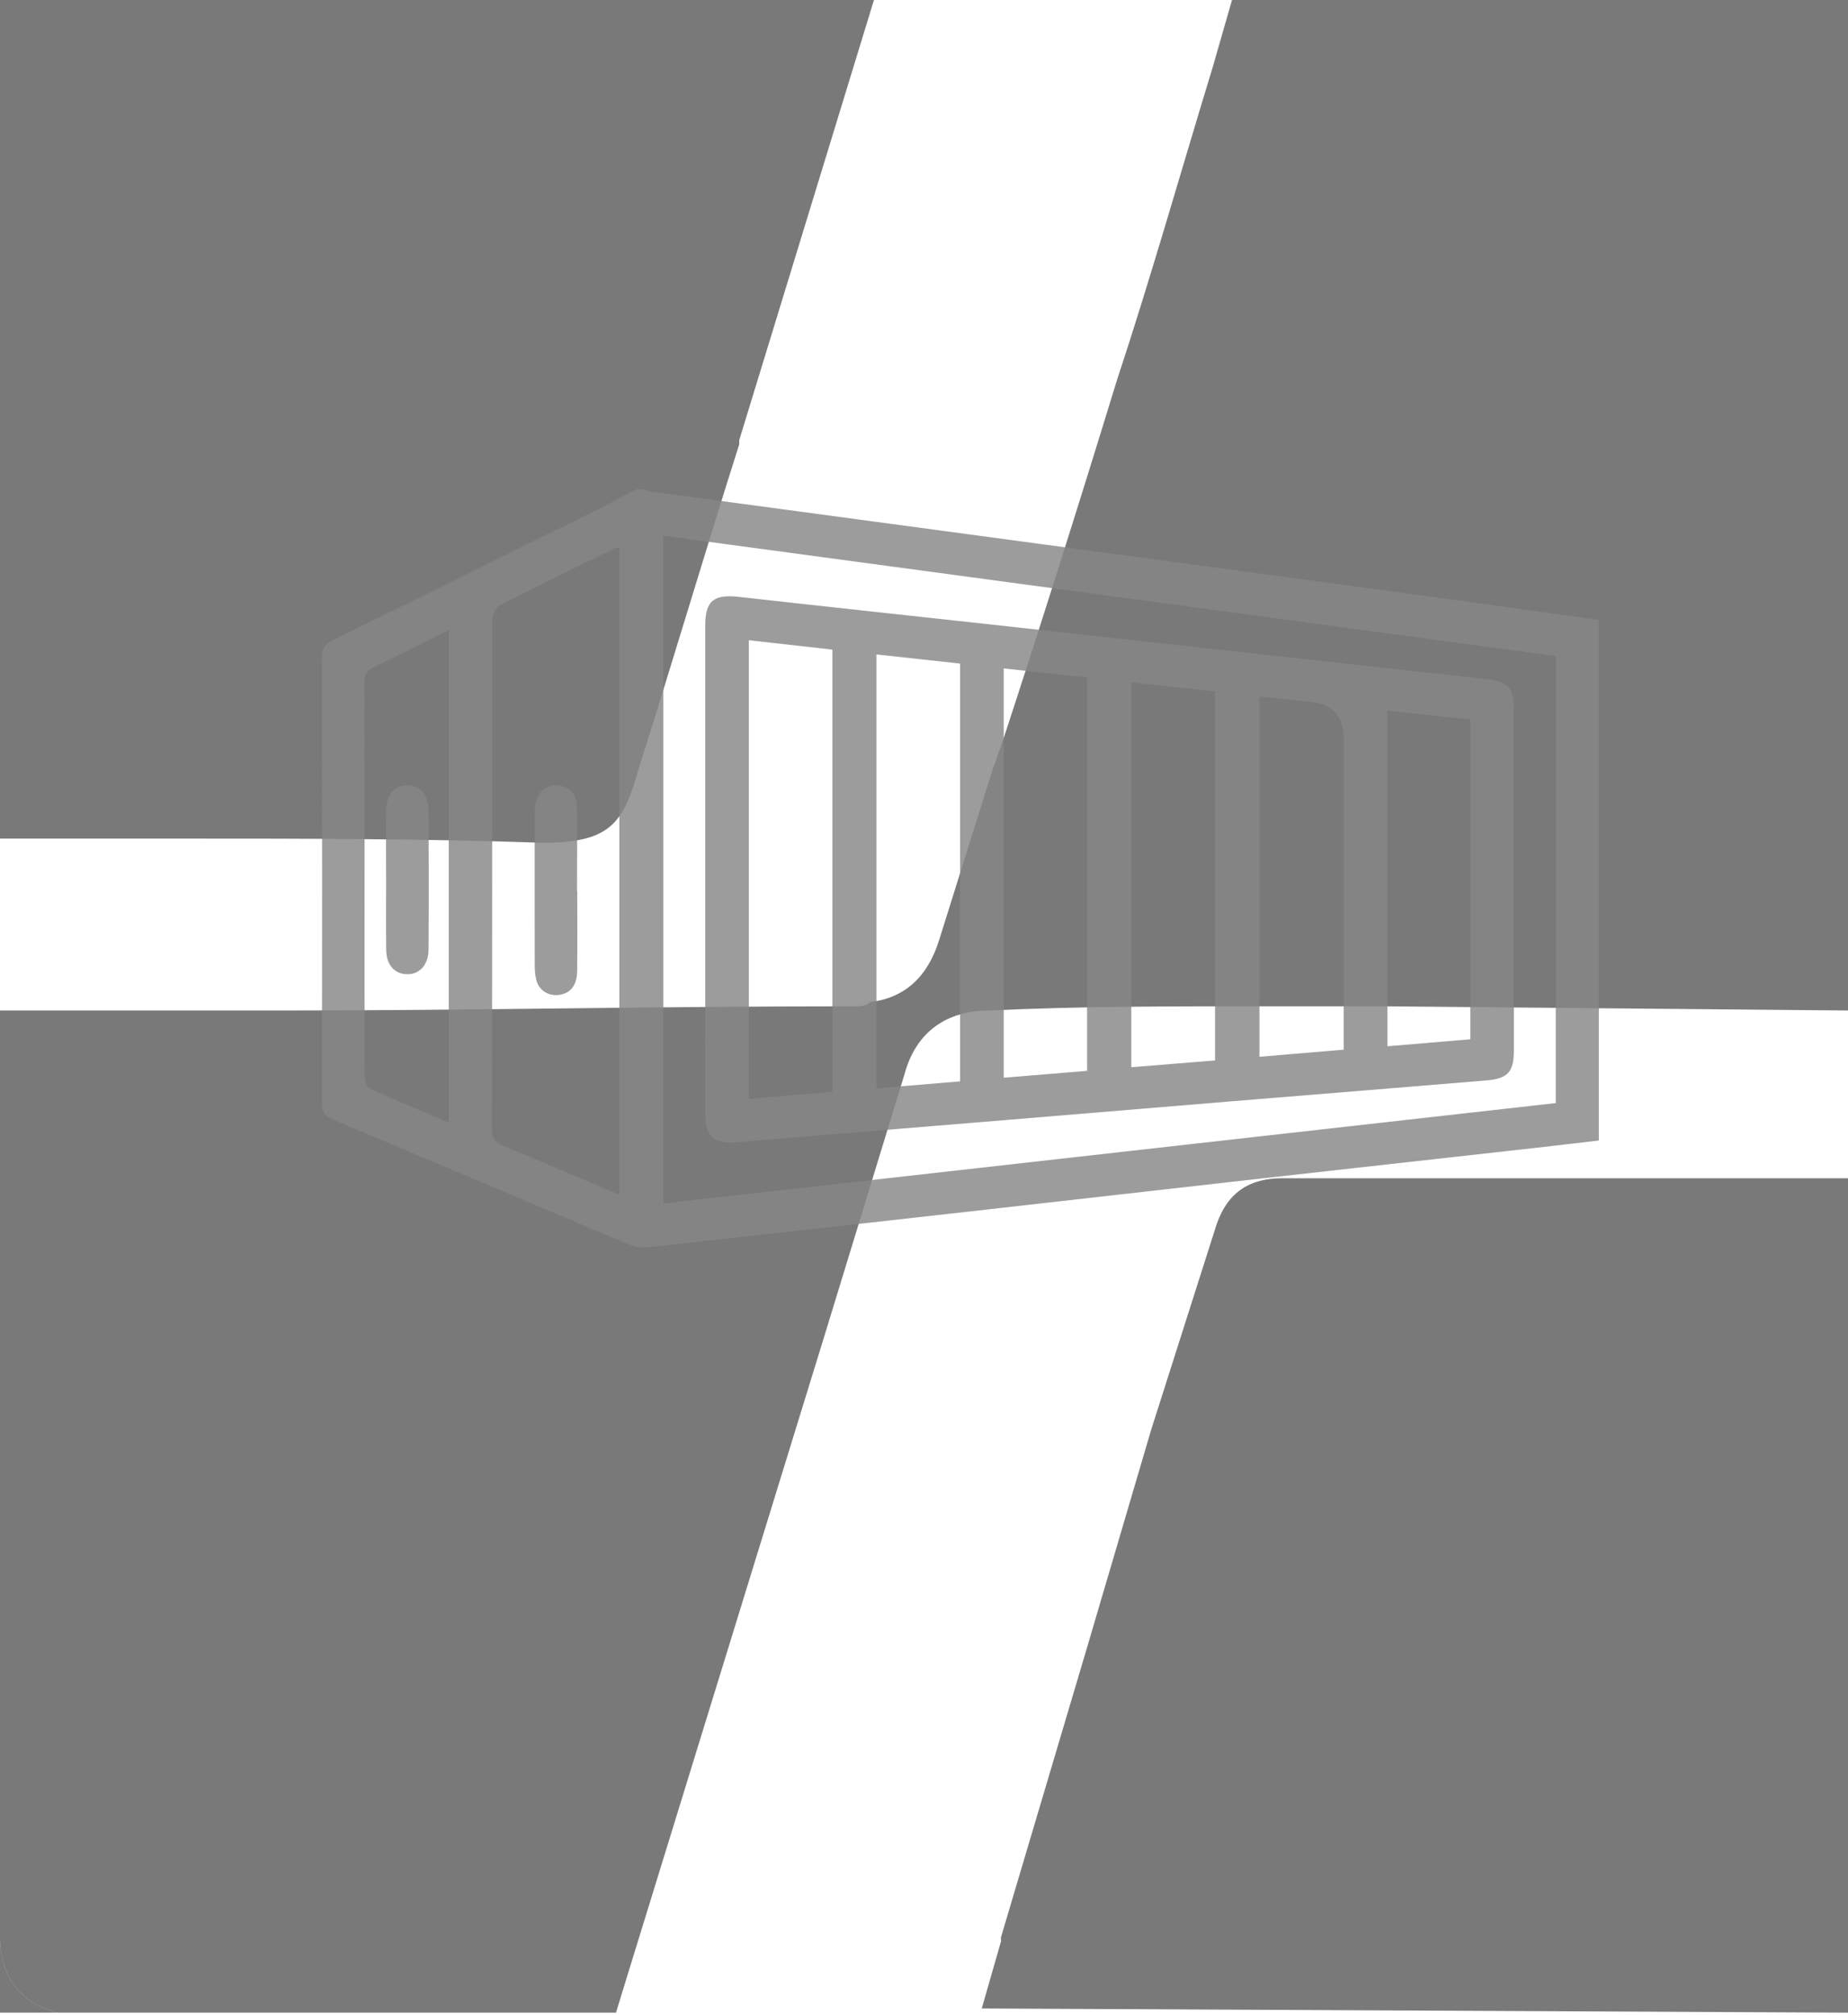 <?xml version="1.0" encoding="UTF-8"?> <svg xmlns="http://www.w3.org/2000/svg" width="178" height="194" viewBox="0 0 178 194" fill="none"><path d="M5.562 193.791H0V186.523C0 190.561 2.225 192.983 5.562 193.791Z" fill="#1D1D1D" fill-opacity="0.59"></path><path d="M178 113.453V193.795L94.562 193.392L96.417 186.932V186.528L104.575 159.075L110.879 137.677L117.183 117.894C118.296 114.664 120.521 113.453 123.487 113.453H178Z" fill="#1D1D1D" fill-opacity="0.59"></path><path d="M178 0V97.299L133.5 96.895H120.892C112.362 96.895 103.833 96.895 95.304 97.299C91.225 97.299 88.258 99.317 87.146 103.355L79.358 128.79L60.075 191.368L59.333 193.79H5.562C2.225 192.983 0 190.561 0 186.523C0 186.119 0 186.119 0 186.119V97.299H27.071C45.983 97.299 62.3 96.895 82.325 96.895C82.696 96.895 83.438 96.895 83.808 96.491C87.146 96.088 89.371 94.069 90.483 90.436L95.675 73.883C96.046 73.075 96.046 72.671 96.417 71.864C100.125 60.559 103.833 48.851 107.542 36.739C110.879 26.646 113.846 16.149 116.812 6.46L118.667 0H178Z" fill="#1D1D1D" fill-opacity="0.59"></path><path d="M84.179 0L81.213 9.69L71.2 42.392V42.795C67.862 53.292 64.896 63.386 61.558 73.883C60.075 79.131 58.962 81.15 52.288 81.15C40.792 80.746 28.925 80.746 17.058 80.746H0V0H84.179Z" fill="#1D1D1D" fill-opacity="0.59"></path><g clip-path="url(#clip0_768_10007)"><path d="M154 59.705V109.817C152.015 110.048 150.029 110.289 148.044 110.51C139.224 111.497 130.404 112.471 121.586 113.462C112.092 114.53 102.6 115.616 93.106 116.684C82.857 117.835 72.607 118.981 62.355 120.101C61.797 120.162 61.157 120.072 60.639 119.855C51.119 115.852 41.618 111.806 32.095 107.813C31.27 107.463 31 107.063 31 106.171C31.034 91.89 31.034 77.608 31 63.326C31 62.438 31.289 62.021 32.071 61.637C40.448 57.532 48.806 53.391 57.164 49.25C58.55 48.563 59.913 47.83 61.287 47.117C61.527 47.117 61.768 47.117 62.006 47.117C62.151 47.179 62.29 47.277 62.44 47.296C70.239 48.349 78.039 49.395 85.839 50.443C94.904 51.663 103.972 52.886 113.038 54.108C122.736 55.416 132.437 56.722 142.136 58.042C146.092 58.58 150.044 59.15 153.998 59.705H154ZM63.893 115.878C92.647 112.645 121.239 109.431 149.851 106.214V63.172C121.194 59.307 92.579 55.449 63.893 51.582V115.878ZM59.657 52.697C59.412 52.752 59.289 52.757 59.188 52.807C55.468 54.637 51.74 56.448 48.051 58.34C47.699 58.521 47.43 59.207 47.43 59.66C47.398 76.036 47.413 92.412 47.379 108.785C47.379 109.664 47.711 110.017 48.469 110.327C51.824 111.706 55.155 113.146 58.495 114.558C58.844 114.706 59.2 114.83 59.655 115.002V52.697H59.657ZM43.225 108.087V60.686C40.751 61.906 38.417 63.095 36.044 64.206C35.32 64.544 35.091 64.954 35.096 65.74C35.13 72.74 35.115 79.741 35.115 86.741C35.115 92.357 35.106 97.973 35.132 103.589C35.132 104.001 35.274 104.661 35.546 104.785C38.039 105.921 40.578 106.963 43.225 108.085V108.087Z" fill="#868686" fill-opacity="0.82"></path><path d="M67.931 83.712C67.931 75.875 67.931 68.038 67.931 60.2C67.931 57.86 68.759 57.205 71.125 57.469C79.391 58.394 87.665 59.278 95.934 60.185C104.244 61.098 112.551 62.022 120.859 62.937C128.293 63.757 135.727 64.576 143.163 65.382C145.206 65.603 145.815 66.218 145.815 68.263C145.818 79.228 145.818 90.19 145.815 101.155C145.815 103.202 145.245 103.859 143.165 104.033C135.072 104.712 126.976 105.353 118.881 106.021C110.706 106.692 102.533 107.379 94.36 108.055C87.222 108.644 80.084 109.225 72.946 109.811C72.229 109.871 71.512 109.947 70.795 110.004C68.809 110.159 67.946 109.411 67.936 107.46C67.917 104.017 67.931 100.571 67.929 97.128C67.929 92.656 67.929 88.184 67.929 83.709L67.931 83.712ZM72.126 61.648V105.808C74.874 105.575 77.524 105.349 80.176 105.125V62.549C77.507 62.251 74.888 61.958 72.126 61.648ZM92.473 104.119V63.895C89.776 63.6 87.104 63.306 84.419 63.014V104.798C87.133 104.569 89.761 104.35 92.473 104.122V104.119ZM96.678 64.362V103.771C99.407 103.547 102.056 103.328 104.708 103.111V65.234C102.018 64.941 99.402 64.657 96.678 64.362ZM108.968 65.694V102.761C111.697 102.539 114.342 102.325 117.032 102.108V66.588C114.337 66.29 111.695 65.994 108.968 65.694ZM129.422 101.074V71.115C129.422 68.977 128.359 67.796 126.235 67.574C124.592 67.405 122.945 67.243 121.309 67.078V101.756C124.04 101.524 126.659 101.305 129.422 101.072V101.074ZM133.635 68.424V100.743C136.369 100.512 138.99 100.29 141.625 100.069V69.287C138.92 68.994 136.309 68.713 133.635 68.424Z" fill="#868686" fill-opacity="0.82"></path><path d="M55.6 85.779C55.6 88.35 55.62 90.921 55.593 93.49C55.579 94.872 54.944 95.66 53.839 95.799C52.816 95.927 51.919 95.367 51.659 94.369C51.541 93.916 51.507 93.433 51.507 92.963C51.497 88.138 51.5 83.313 51.502 78.489C51.502 78.133 51.509 77.774 51.569 77.428C51.769 76.304 52.566 75.603 53.591 75.617C54.688 75.632 55.536 76.387 55.56 77.593C55.615 80.321 55.577 83.049 55.577 85.777C55.584 85.777 55.591 85.777 55.598 85.777L55.6 85.779Z" fill="#868686" fill-opacity="0.82"></path><path d="M37.187 84.69C37.187 82.477 37.168 80.263 37.192 78.05C37.209 76.501 37.967 75.624 39.211 75.617C40.441 75.61 41.266 76.513 41.276 78.028C41.302 82.496 41.305 86.963 41.276 91.429C41.266 92.927 40.395 93.842 39.175 93.806C37.984 93.773 37.216 92.901 37.197 91.448C37.168 89.194 37.189 86.942 37.189 84.688L37.187 84.69Z" fill="#868686" fill-opacity="0.82"></path></g><defs><clipPath id="clip0_768_10007"><rect width="123" height="73" fill="white" transform="translate(31 47.117)"></rect></clipPath></defs></svg> 